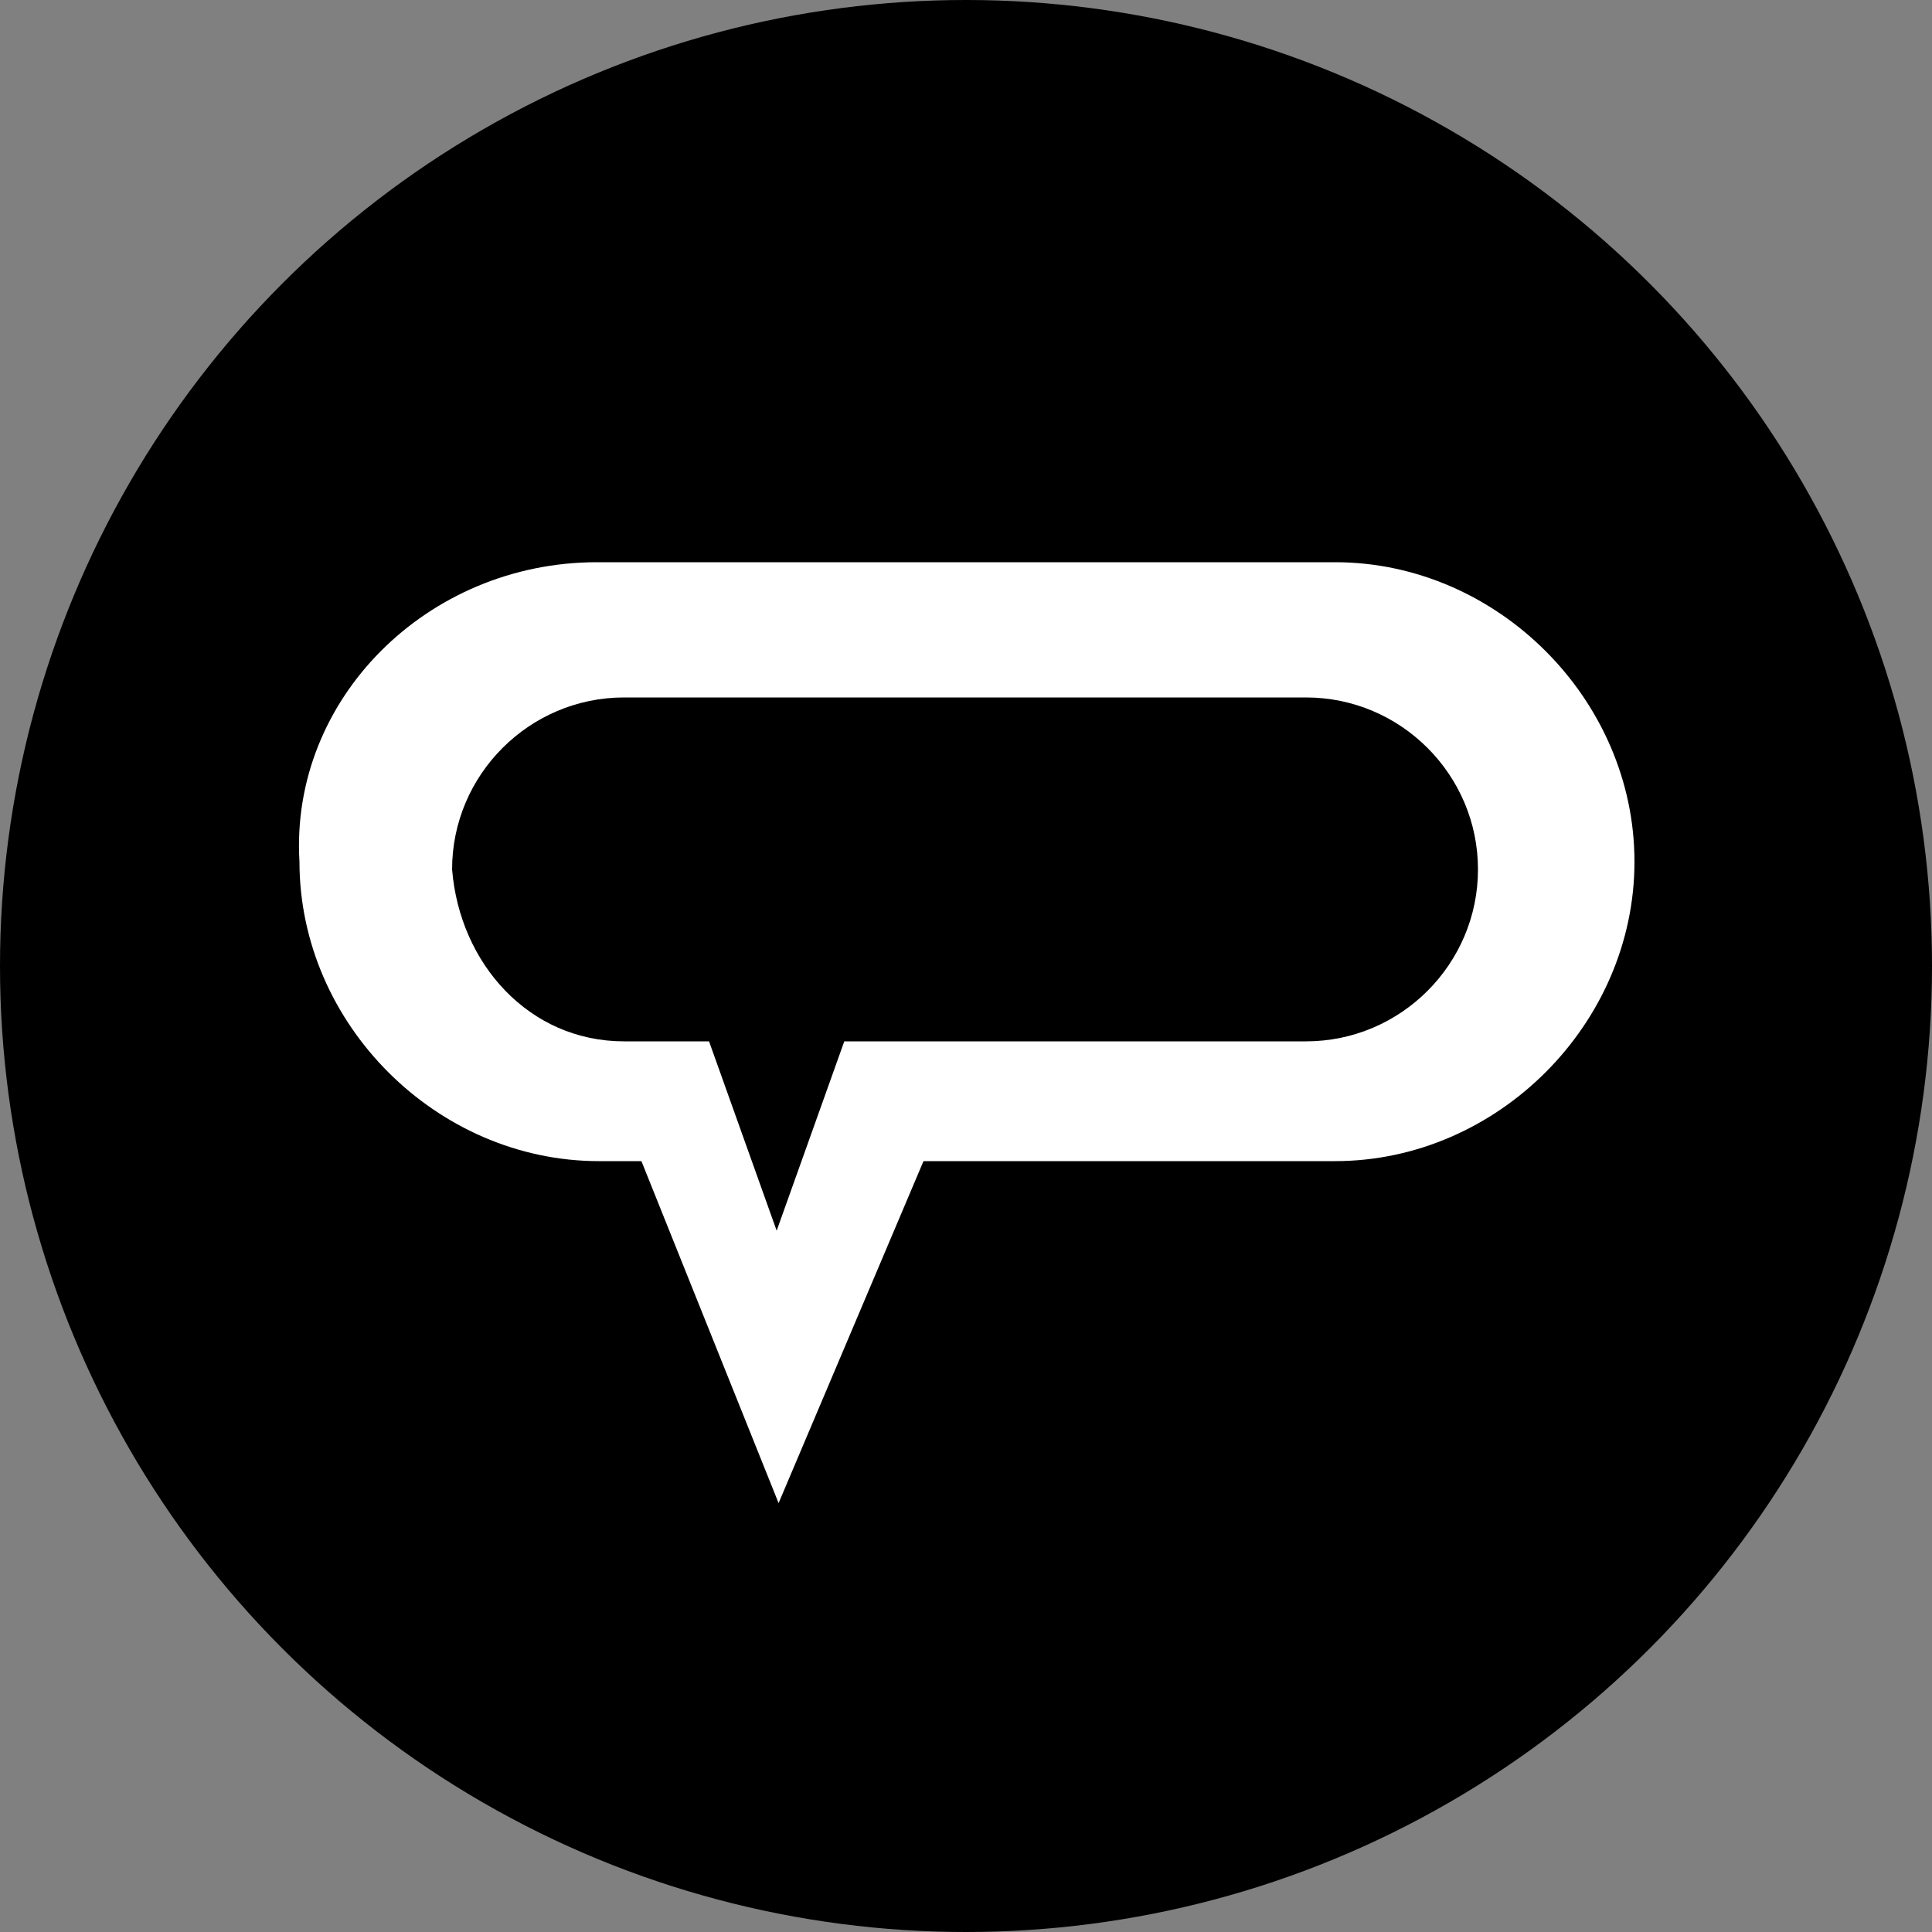 <svg enable-background="new 0 0 100 100" viewBox="0 0 100 100" xmlns="http://www.w3.org/2000/svg"><rect x="0" y="0" width="100" height="100" fill="#808080" stroke="none"/><circle cx="50" cy="50" r="50"/><path d="m30.9 29.1h19.1 19.1c8.4 0 15.5 7.1 15.5 15.5s-7.1 15.5-15.5 15.5h-19.1-2.2l-7.5 17.7-7.1-17.7h-2.2c-8.4 0-15.5-7.1-15.5-15.5-.5-8.4 6.6-15.5 15.4-15.5z" fill="#fff"/><path d="m32.3 53.9h4.4l3.5 9.8 3.5-9.8h6.2 17.7c4.9 0 8.9-4 8.9-8.9 0-4.9-4-8.9-8.9-8.9h-17.6-17.7c-4.9 0-8.9 4-8.9 8.9.4 4.9 4 8.9 8.9 8.9z"/></svg>